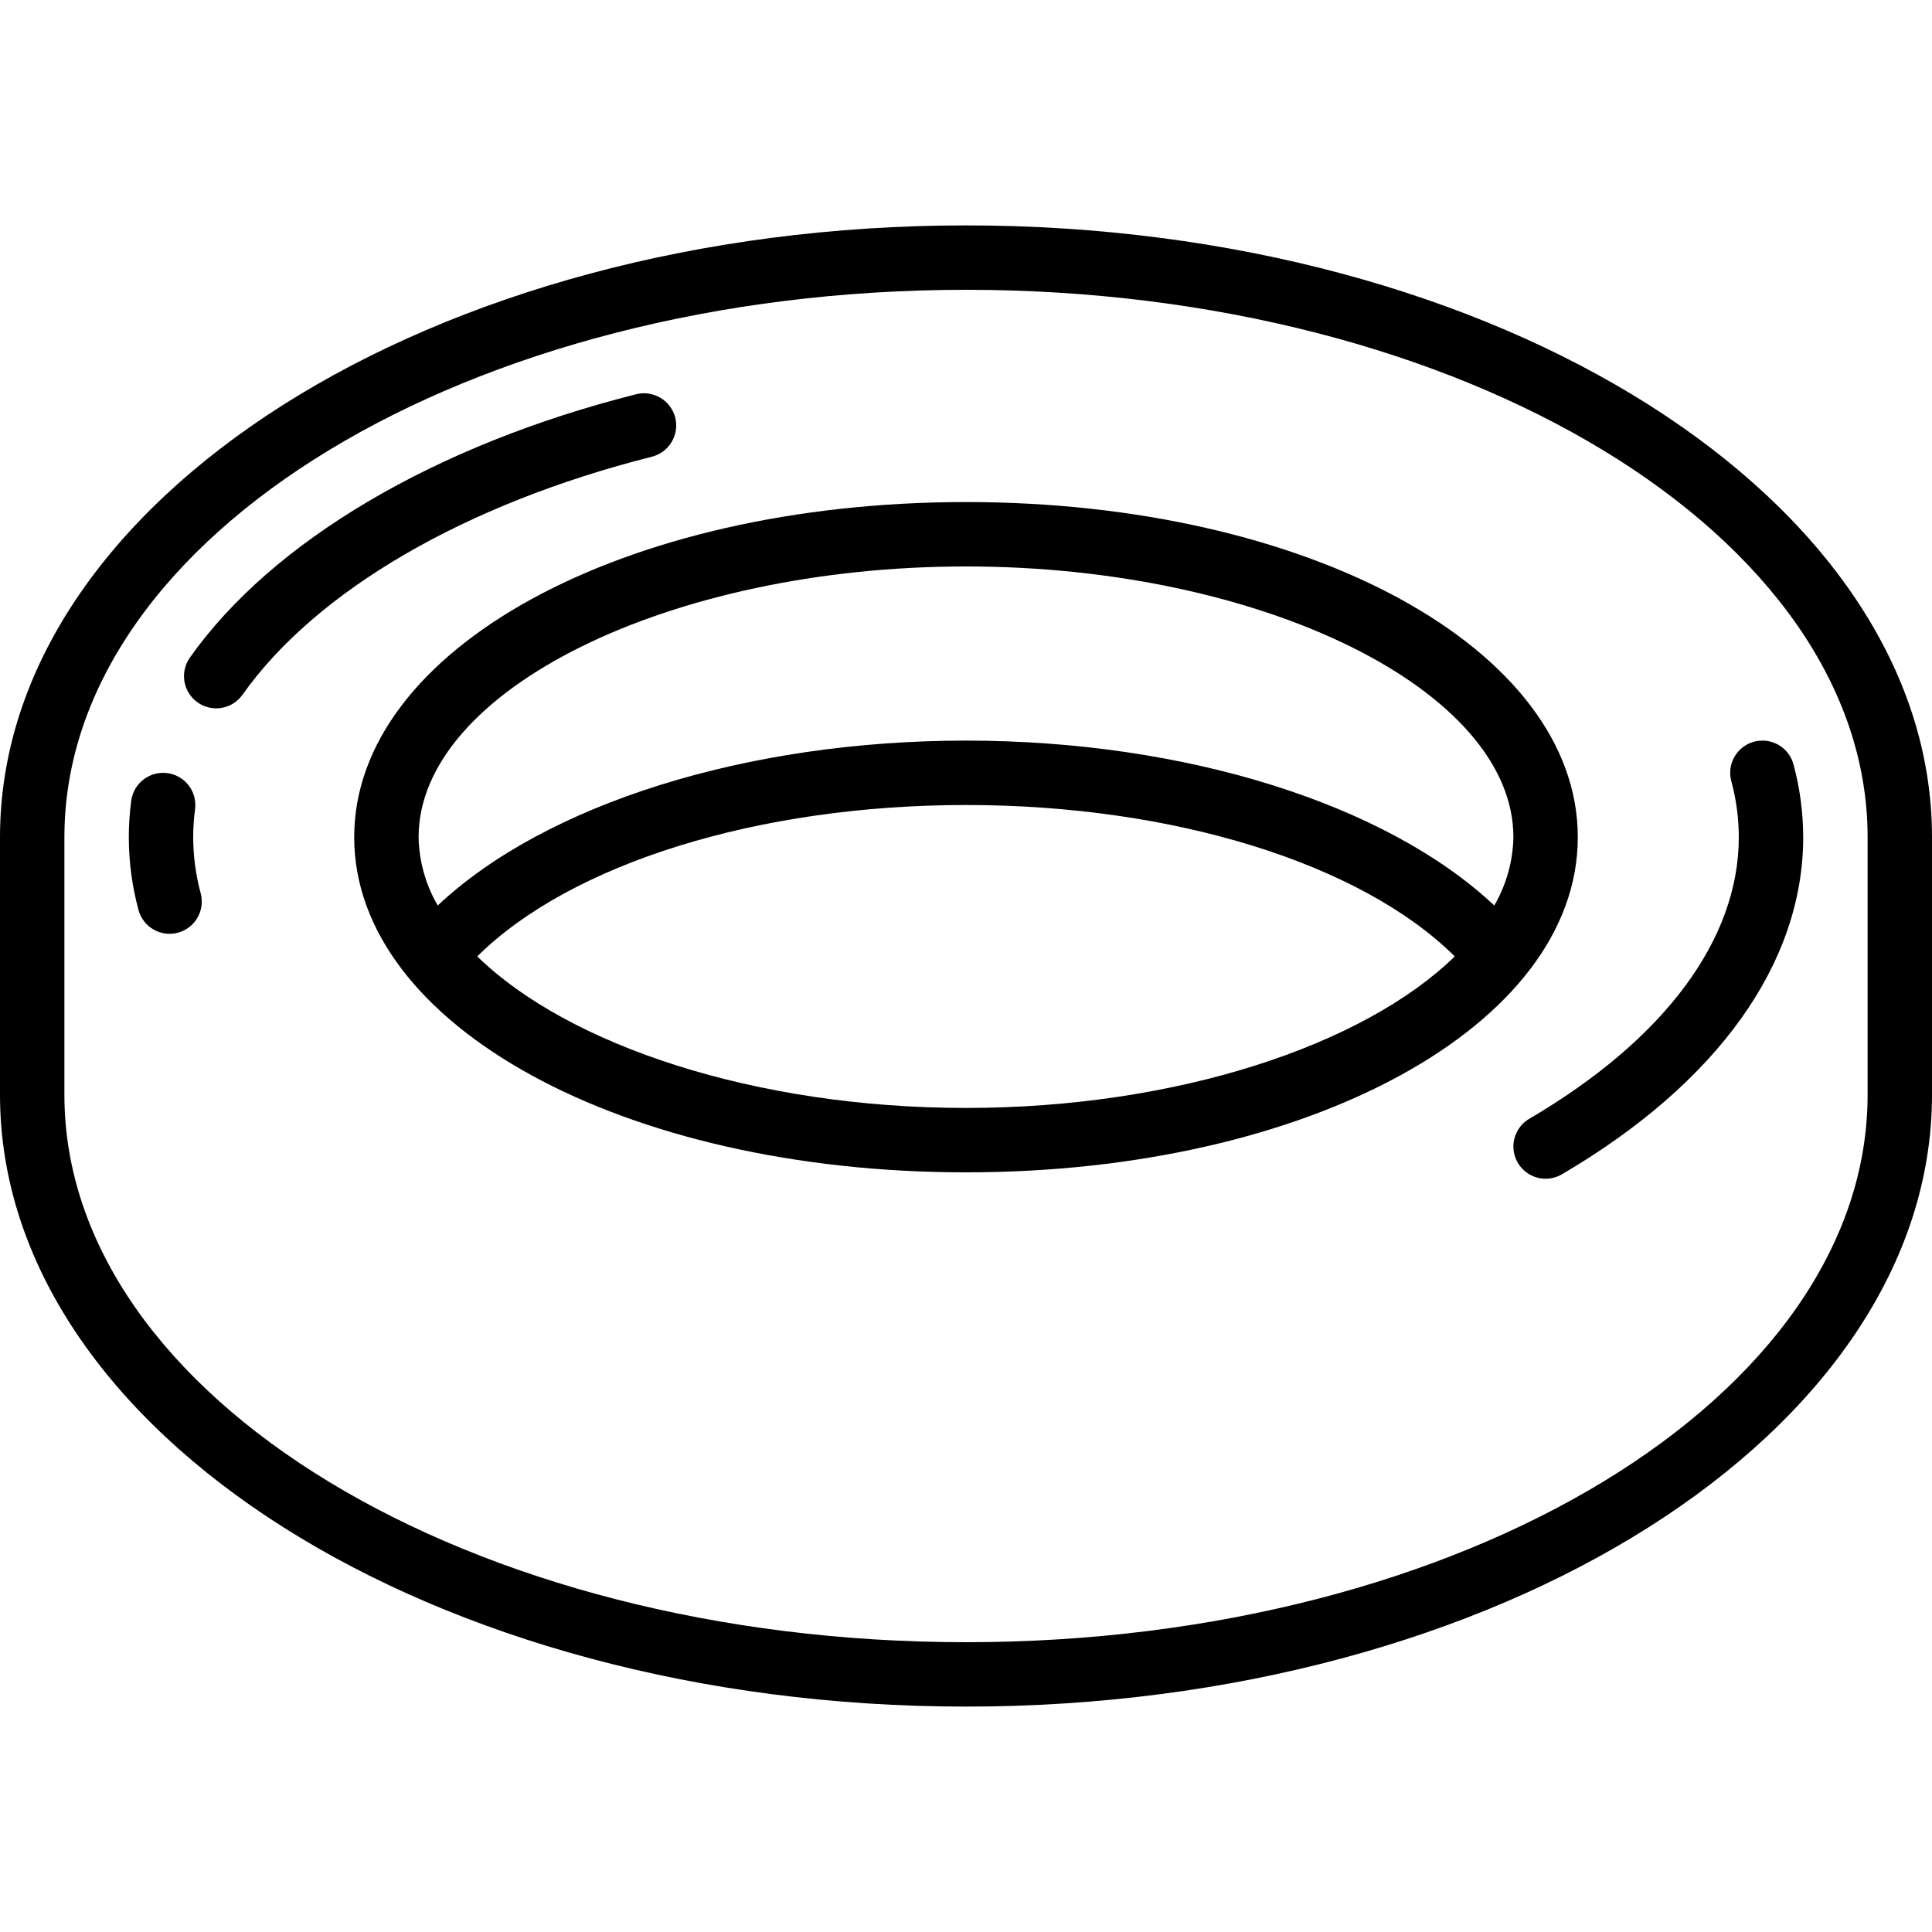 <svg xmlns="http://www.w3.org/2000/svg" xmlns:xlink="http://www.w3.org/1999/xlink" id="Capa_1" x="0px" y="0px" viewBox="0 0 512 512" style="enable-background:new 0 0 512 512;" xml:space="preserve"><g>	<g>		<g>			<path d="M256,59.733c-141.158,0-256,72.733-256,162.133v68.267c0,89.4,114.842,162.133,256,162.133s256-72.733,256-162.133    v-68.267C512,132.467,397.158,59.733,256,59.733z M494.933,290.133C494.933,370.125,387.75,435.2,256,435.2    S17.067,370.125,17.067,290.133v-68.267C17.067,141.875,124.25,76.8,256,76.8s238.933,65.075,238.933,145.067V290.133z"></path>			<path d="M458.817,207.013c1.309,4.843,1.975,9.837,1.983,14.854c0,27.121-19.717,53.621-55.517,74.612    c-4.066,2.384-5.43,7.613-3.046,11.679s7.613,5.43,11.679,3.046c41.242-24.183,63.95-55.908,63.95-89.338    c-0.01-6.511-0.873-12.992-2.567-19.279c-0.79-2.944-3.092-5.244-6.037-6.031c-2.945-0.788-6.087,0.056-8.242,2.212    C458.867,200.926,458.026,204.068,458.817,207.013z"></path>			<path d="M178.942,110.662c-1.166-4.562-5.798-7.325-10.367-6.183c-53.308,13.467-96.417,38.904-118.258,69.792    c-2.707,3.848-1.79,9.16,2.05,11.878c3.841,2.717,9.156,1.814,11.883-2.019c19.533-27.617,59.083-50.617,108.508-63.1    C177.326,119.871,180.093,115.232,178.942,110.662z"></path>			<path d="M51.2,221.867c0.001-2.478,0.165-4.952,0.492-7.408c0.616-4.669-2.666-8.954-7.334-9.575    c-4.668-0.621-8.957,2.657-9.582,7.325c-0.426,3.202-0.64,6.428-0.642,9.658c0.01,6.511,0.873,12.992,2.567,19.279    c1.222,4.552,5.902,7.251,10.454,6.029s7.251-5.902,6.029-10.454C51.875,231.878,51.208,226.884,51.2,221.867z"></path>			<path d="M256,133.05c-90.917,0-162.133,39.012-162.133,88.817S165.083,310.683,256,310.683s162.133-39.012,162.133-88.817    S346.917,133.05,256,133.05z M256,293.617c-55.856,0-105.417-16.617-129.523-40.161c24.76-24.555,74.373-40.122,129.523-40.122    c55.15,0,104.763,15.567,129.523,40.122C361.417,277,311.856,293.617,256,293.617z M396,239.969    c-28.477-26.795-81.685-43.702-140-43.702s-111.523,16.907-140,43.702c-3.197-5.507-4.94-11.736-5.067-18.102    c0-38.892,66.433-71.75,145.067-71.75s145.067,32.858,145.067,71.75C400.94,228.233,399.197,234.462,396,239.969z"></path>		</g>	</g></g><g></g><g></g><g></g><g></g><g></g><g></g><g></g><g></g><g></g><g></g><g></g><g></g><g></g><g></g><g></g></svg>